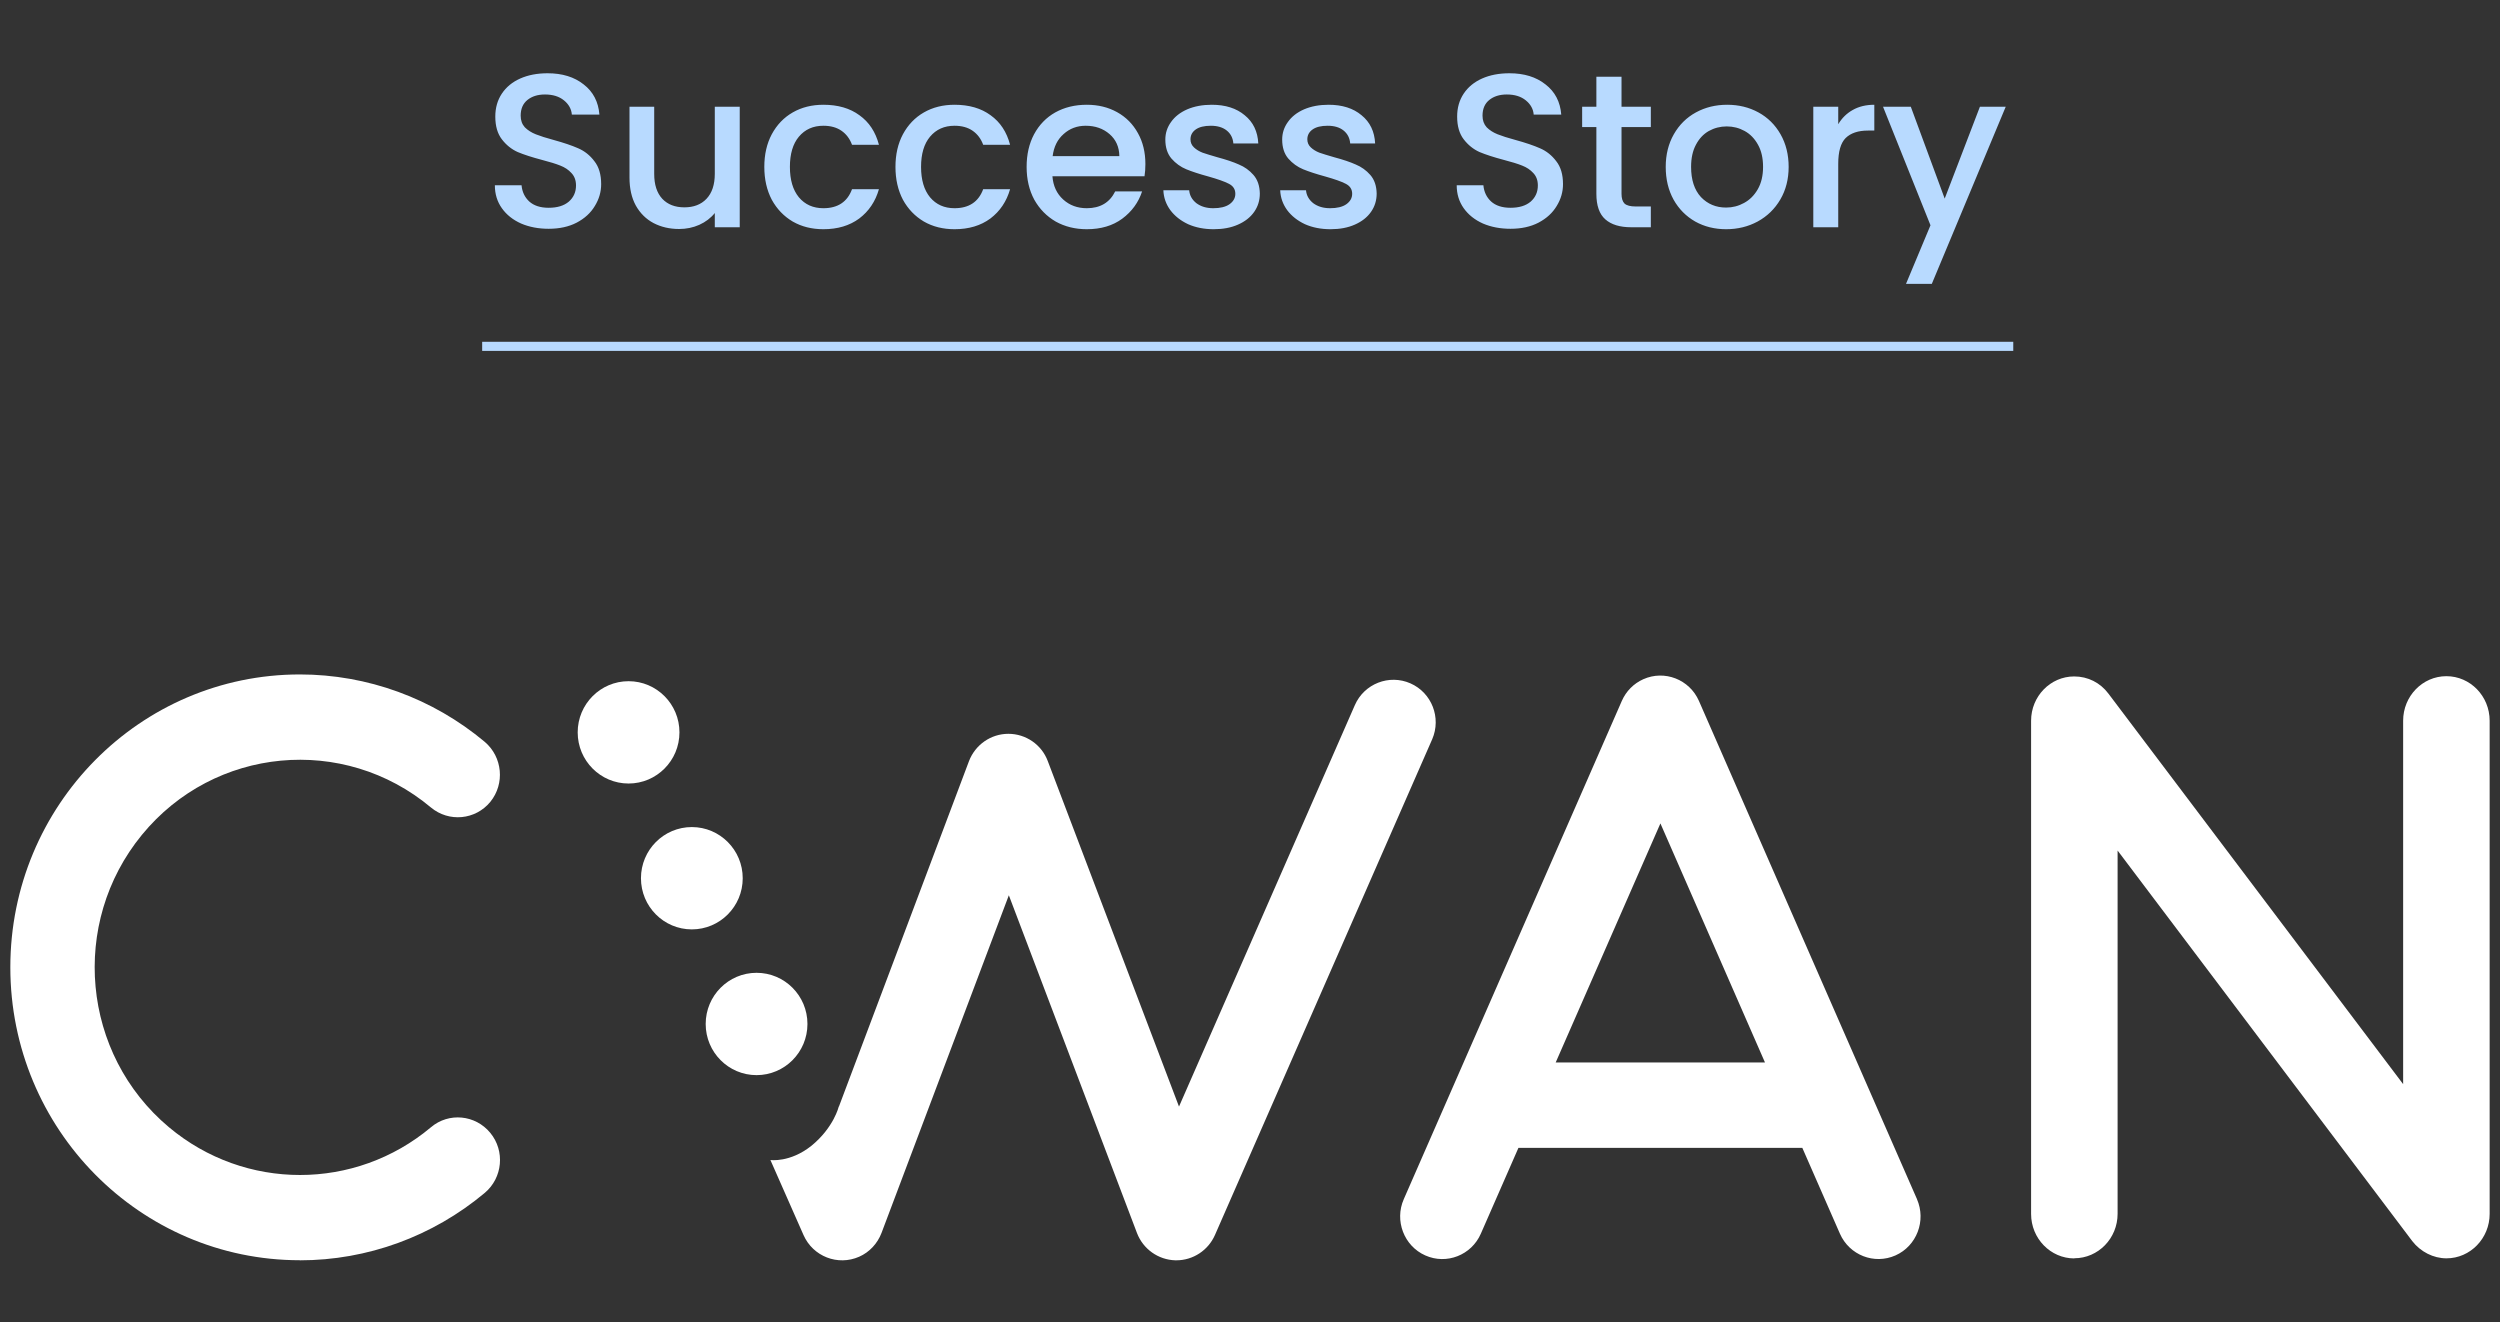 <svg width="242" height="128" viewBox="0 0 242 128" fill="none" xmlns="http://www.w3.org/2000/svg">
<rect x="0" y="0" width="242" height="128" fill="#333333" stroke="none"/>
<g clip-path="url(#clip0_147_149)">
<path d="M53.111 22.146C52.123 22.146 51.234 21.976 50.443 21.638C49.653 21.285 49.032 20.791 48.58 20.155C48.128 19.52 47.902 18.779 47.902 17.932H50.486C50.542 18.568 50.789 19.09 51.227 19.499C51.678 19.909 52.306 20.113 53.111 20.113C53.944 20.113 54.593 19.916 55.059 19.52C55.525 19.111 55.758 18.589 55.758 17.953C55.758 17.459 55.609 17.057 55.313 16.747C55.031 16.436 54.671 16.196 54.233 16.027C53.81 15.857 53.217 15.674 52.455 15.476C51.495 15.222 50.711 14.968 50.104 14.714C49.512 14.446 49.003 14.037 48.58 13.486C48.157 12.936 47.945 12.202 47.945 11.284C47.945 10.437 48.157 9.696 48.58 9.061C49.003 8.426 49.596 7.939 50.358 7.6C51.121 7.261 52.003 7.092 53.005 7.092C54.431 7.092 55.595 7.452 56.499 8.172C57.416 8.877 57.924 9.851 58.023 11.094H55.355C55.313 10.557 55.059 10.098 54.593 9.717C54.127 9.336 53.513 9.146 52.751 9.146C52.059 9.146 51.495 9.322 51.057 9.675C50.62 10.028 50.401 10.536 50.401 11.199C50.401 11.651 50.535 12.025 50.803 12.322C51.085 12.604 51.438 12.83 51.862 12.999C52.285 13.168 52.864 13.352 53.598 13.55C54.572 13.818 55.362 14.086 55.969 14.354C56.59 14.622 57.113 15.039 57.536 15.603C57.974 16.154 58.193 16.895 58.193 17.826C58.193 18.575 57.988 19.28 57.578 19.944C57.183 20.607 56.597 21.144 55.821 21.553C55.059 21.948 54.156 22.146 53.111 22.146ZM71.606 10.331V21.998H69.192V20.621C68.811 21.101 68.31 21.482 67.689 21.765C67.082 22.033 66.433 22.167 65.741 22.167C64.823 22.167 63.998 21.976 63.264 21.595C62.544 21.214 61.972 20.65 61.549 19.901C61.139 19.153 60.935 18.25 60.935 17.191V10.331H63.327V16.831C63.327 17.876 63.588 18.68 64.111 19.245C64.633 19.796 65.346 20.071 66.249 20.071C67.152 20.071 67.865 19.796 68.388 19.245C68.924 18.68 69.192 17.876 69.192 16.831V10.331H71.606ZM73.986 16.154C73.986 14.954 74.226 13.902 74.706 12.999C75.2 12.082 75.877 11.376 76.738 10.882C77.599 10.388 78.588 10.141 79.703 10.141C81.114 10.141 82.279 10.479 83.196 11.157C84.128 11.82 84.756 12.773 85.081 14.015H82.476C82.264 13.437 81.926 12.985 81.46 12.66C80.994 12.336 80.408 12.173 79.703 12.173C78.715 12.173 77.924 12.526 77.331 13.232C76.752 13.924 76.463 14.898 76.463 16.154C76.463 17.41 76.752 18.391 77.331 19.097C77.924 19.803 78.715 20.155 79.703 20.155C81.1 20.155 82.025 19.541 82.476 18.314H85.081C84.742 19.499 84.107 20.445 83.175 21.151C82.243 21.842 81.086 22.188 79.703 22.188C78.588 22.188 77.599 21.941 76.738 21.447C75.877 20.939 75.2 20.233 74.706 19.33C74.226 18.412 73.986 17.354 73.986 16.154ZM86.681 16.154C86.681 14.954 86.921 13.902 87.401 12.999C87.895 12.082 88.573 11.376 89.434 10.882C90.295 10.388 91.283 10.141 92.398 10.141C93.81 10.141 94.974 10.479 95.892 11.157C96.823 11.82 97.451 12.773 97.776 14.015H95.172C94.96 13.437 94.621 12.985 94.155 12.66C93.69 12.336 93.104 12.173 92.398 12.173C91.41 12.173 90.62 12.526 90.027 13.232C89.448 13.924 89.159 14.898 89.159 16.154C89.159 17.41 89.448 18.391 90.027 19.097C90.62 19.803 91.41 20.155 92.398 20.155C93.796 20.155 94.72 19.541 95.172 18.314H97.776C97.437 19.499 96.802 20.445 95.87 21.151C94.939 21.842 93.781 22.188 92.398 22.188C91.283 22.188 90.295 21.941 89.434 21.447C88.573 20.939 87.895 20.233 87.401 19.33C86.921 18.412 86.681 17.354 86.681 16.154ZM110.874 15.879C110.874 16.316 110.845 16.711 110.789 17.064H101.875C101.946 17.996 102.292 18.744 102.913 19.309C103.534 19.873 104.296 20.155 105.199 20.155C106.498 20.155 107.415 19.612 107.952 18.525H110.556C110.203 19.598 109.561 20.48 108.629 21.172C107.712 21.849 106.569 22.188 105.199 22.188C104.084 22.188 103.082 21.941 102.193 21.447C101.318 20.939 100.626 20.233 100.118 19.33C99.624 18.412 99.377 17.354 99.377 16.154C99.377 14.954 99.617 13.902 100.097 12.999C100.591 12.082 101.275 11.376 102.15 10.882C103.04 10.388 104.056 10.141 105.199 10.141C106.3 10.141 107.281 10.381 108.142 10.861C109.003 11.341 109.674 12.018 110.154 12.893C110.634 13.754 110.874 14.749 110.874 15.879ZM108.354 15.116C108.34 14.227 108.022 13.514 107.401 12.978C106.78 12.441 106.011 12.173 105.093 12.173C104.261 12.173 103.548 12.441 102.955 12.978C102.362 13.5 102.009 14.213 101.896 15.116H108.354ZM117.484 22.188C116.566 22.188 115.74 22.026 115.006 21.701C114.286 21.362 113.715 20.911 113.291 20.346C112.868 19.767 112.642 19.125 112.614 18.419H115.112C115.155 18.913 115.387 19.33 115.811 19.669C116.249 19.993 116.792 20.155 117.441 20.155C118.119 20.155 118.641 20.029 119.008 19.774C119.389 19.506 119.58 19.168 119.58 18.758C119.58 18.32 119.368 17.996 118.945 17.784C118.535 17.572 117.879 17.34 116.975 17.085C116.1 16.846 115.387 16.613 114.837 16.387C114.286 16.161 113.807 15.815 113.397 15.349C113.002 14.883 112.804 14.27 112.804 13.507C112.804 12.886 112.988 12.322 113.355 11.813C113.722 11.291 114.244 10.882 114.922 10.585C115.613 10.289 116.404 10.141 117.293 10.141C118.62 10.141 119.686 10.479 120.49 11.157C121.309 11.82 121.746 12.731 121.803 13.888H119.389C119.347 13.366 119.135 12.95 118.754 12.639C118.373 12.329 117.858 12.173 117.208 12.173C116.573 12.173 116.086 12.293 115.747 12.533C115.409 12.773 115.239 13.091 115.239 13.486C115.239 13.797 115.352 14.058 115.578 14.27C115.804 14.481 116.079 14.651 116.404 14.778C116.728 14.89 117.208 15.039 117.844 15.222C118.69 15.448 119.382 15.681 119.918 15.921C120.469 16.147 120.942 16.486 121.337 16.937C121.732 17.389 121.937 17.989 121.951 18.737C121.951 19.4 121.768 19.993 121.401 20.515C121.034 21.038 120.511 21.447 119.834 21.744C119.17 22.04 118.387 22.188 117.484 22.188ZM128.794 22.188C127.876 22.188 127.05 22.026 126.316 21.701C125.597 21.362 125.025 20.911 124.601 20.346C124.178 19.767 123.952 19.125 123.924 18.419H126.422C126.465 18.913 126.698 19.33 127.121 19.669C127.559 19.993 128.102 20.155 128.751 20.155C129.429 20.155 129.951 20.029 130.318 19.774C130.699 19.506 130.89 19.168 130.89 18.758C130.89 18.32 130.678 17.996 130.255 17.784C129.845 17.572 129.189 17.34 128.286 17.085C127.41 16.846 126.698 16.613 126.147 16.387C125.597 16.161 125.117 15.815 124.707 15.349C124.312 14.883 124.115 14.27 124.115 13.507C124.115 12.886 124.298 12.322 124.665 11.813C125.032 11.291 125.554 10.882 126.232 10.585C126.923 10.289 127.714 10.141 128.603 10.141C129.93 10.141 130.996 10.479 131.8 11.157C132.619 11.82 133.057 12.731 133.113 13.888H130.699C130.657 13.366 130.445 12.95 130.064 12.639C129.683 12.329 129.168 12.173 128.518 12.173C127.883 12.173 127.396 12.293 127.058 12.533C126.719 12.773 126.549 13.091 126.549 13.486C126.549 13.797 126.662 14.058 126.888 14.27C127.114 14.481 127.389 14.651 127.714 14.778C128.039 14.89 128.518 15.039 129.154 15.222C130.001 15.448 130.692 15.681 131.229 15.921C131.779 16.147 132.252 16.486 132.647 16.937C133.042 17.389 133.247 17.989 133.261 18.737C133.261 19.4 133.078 19.993 132.711 20.515C132.344 21.038 131.821 21.447 131.144 21.744C130.48 22.04 129.697 22.188 128.794 22.188ZM146.218 22.146C145.23 22.146 144.34 21.976 143.55 21.638C142.76 21.285 142.139 20.791 141.687 20.155C141.235 19.52 141.009 18.779 141.009 17.932H143.592C143.649 18.568 143.896 19.09 144.333 19.499C144.785 19.909 145.413 20.113 146.218 20.113C147.051 20.113 147.7 19.916 148.166 19.52C148.632 19.111 148.864 18.589 148.864 17.953C148.864 17.459 148.716 17.057 148.42 16.747C148.137 16.436 147.778 16.196 147.34 16.027C146.917 15.857 146.324 15.674 145.561 15.476C144.602 15.222 143.818 14.968 143.211 14.714C142.618 14.446 142.11 14.037 141.687 13.486C141.263 12.936 141.052 12.202 141.052 11.284C141.052 10.437 141.263 9.696 141.687 9.061C142.11 8.426 142.703 7.939 143.465 7.6C144.228 7.261 145.11 7.092 146.112 7.092C147.538 7.092 148.702 7.452 149.605 8.172C150.523 8.877 151.031 9.851 151.13 11.094H148.462C148.42 10.557 148.166 10.098 147.7 9.717C147.234 9.336 146.62 9.146 145.858 9.146C145.166 9.146 144.602 9.322 144.164 9.675C143.726 10.028 143.508 10.536 143.508 11.199C143.508 11.651 143.642 12.025 143.91 12.322C144.192 12.604 144.545 12.83 144.969 12.999C145.392 13.168 145.971 13.352 146.705 13.55C147.679 13.818 148.469 14.086 149.076 14.354C149.697 14.622 150.219 15.039 150.643 15.603C151.081 16.154 151.299 16.895 151.299 17.826C151.299 18.575 151.095 19.28 150.685 19.944C150.29 20.607 149.704 21.144 148.928 21.553C148.166 21.948 147.262 22.146 146.218 22.146ZM156.963 12.3V18.758C156.963 19.196 157.062 19.513 157.26 19.711C157.472 19.894 157.824 19.986 158.318 19.986H159.801V21.998H157.895C156.808 21.998 155.975 21.744 155.397 21.235C154.818 20.727 154.529 19.901 154.529 18.758V12.3H153.152V10.331H154.529V7.431H156.963V10.331H159.801V12.3H156.963ZM167.085 22.188C165.985 22.188 164.989 21.941 164.1 21.447C163.211 20.939 162.512 20.233 162.004 19.33C161.496 18.412 161.242 17.354 161.242 16.154C161.242 14.968 161.503 13.917 162.025 12.999C162.547 12.082 163.26 11.376 164.164 10.882C165.067 10.388 166.076 10.141 167.191 10.141C168.306 10.141 169.316 10.388 170.219 10.882C171.122 11.376 171.835 12.082 172.358 12.999C172.88 13.917 173.141 14.968 173.141 16.154C173.141 17.34 172.873 18.391 172.336 19.309C171.8 20.226 171.066 20.939 170.134 21.447C169.217 21.941 168.201 22.188 167.085 22.188ZM167.085 20.092C167.707 20.092 168.285 19.944 168.822 19.647C169.372 19.351 169.817 18.906 170.156 18.314C170.494 17.721 170.664 17.001 170.664 16.154C170.664 15.307 170.501 14.594 170.177 14.015C169.852 13.422 169.422 12.978 168.885 12.681C168.349 12.385 167.77 12.237 167.149 12.237C166.528 12.237 165.949 12.385 165.413 12.681C164.891 12.978 164.474 13.422 164.164 14.015C163.853 14.594 163.698 15.307 163.698 16.154C163.698 17.41 164.015 18.384 164.651 19.076C165.3 19.753 166.112 20.092 167.085 20.092ZM177.941 12.025C178.294 11.432 178.759 10.974 179.338 10.649C179.931 10.31 180.63 10.141 181.434 10.141V12.639H180.82C179.875 12.639 179.155 12.879 178.661 13.359C178.181 13.839 177.941 14.672 177.941 15.857V21.998H175.527V10.331H177.941V12.025ZM194.155 10.331L186.998 27.481H184.5L186.871 21.807L182.277 10.331H184.966L188.247 19.224L191.656 10.331H194.155Z" fill="#B8DAFF"/>
<path d="M46.674 33.526L194.884 33.526" stroke="#B8DAFF" stroke-width="0.882"/>
<path d="M81.207 107.117L93.796 73.682C94.403 72.093 95.915 71.033 97.61 71.033C99.305 71.033 100.829 72.081 101.424 73.671L114.127 107.117L131.149 68.258C132.054 66.184 134.47 65.24 136.532 66.15C138.594 67.06 139.533 69.478 138.64 71.552L117.609 119.545C116.957 121.031 115.49 121.998 113.875 121.998H113.772C112.123 121.952 110.657 120.915 110.061 119.361L97.656 86.662L85.331 119.349C84.941 120.374 84.162 121.215 83.166 121.652C81.104 122.562 78.699 121.629 77.782 119.556L74.575 112.289C74.575 112.289 76.465 112.565 78.538 110.918C80.715 109.145 81.196 107.106 81.196 107.106L81.207 107.117Z" fill="white"/>
<path d="M73.235 104.073C75.956 104.073 78.161 101.855 78.161 99.12C78.161 96.385 75.956 94.168 73.235 94.168C70.515 94.168 68.31 96.385 68.31 99.12C68.31 101.855 70.515 104.073 73.235 104.073Z" fill="white"/>
<path d="M66.97 89.965C69.69 89.965 71.895 87.748 71.895 85.013C71.895 82.278 69.69 80.06 66.97 80.06C64.25 80.06 62.045 82.278 62.045 85.013C62.045 87.748 64.25 89.965 66.97 89.965Z" fill="white"/>
<path d="M60.846 75.845C63.566 75.845 65.771 73.628 65.771 70.892C65.771 68.157 63.566 65.94 60.846 65.94C58.125 65.94 55.92 68.157 55.92 70.892C55.92 73.628 58.125 75.845 60.846 75.845Z" fill="white"/>
<path d="M29.029 121.991C13.553 121.991 1 109.302 1 93.634C1 77.967 13.553 65.286 29.029 65.286C35.56 65.286 41.892 67.597 46.922 71.811C48.645 73.272 48.892 75.864 47.462 77.622C46.024 79.372 43.458 79.612 41.718 78.168C33.264 71.089 20.735 72.269 13.735 80.816C6.736 89.364 7.904 102.038 16.357 109.117C23.714 115.281 34.368 115.281 41.718 109.117C43.442 107.656 46.016 107.905 47.462 109.663C48.9 111.412 48.661 114.013 46.922 115.474C41.884 119.688 35.56 121.999 29.029 121.999V121.991Z" fill="white"/>
<path d="M200.797 121.815C198.485 121.815 196.61 119.881 196.61 117.513V69.765C196.61 67.405 198.477 65.479 200.781 65.479C202.108 65.479 203.299 66.081 204.094 67.14L232.624 104.944V69.765C232.624 67.389 234.499 65.455 236.811 65.455C239.123 65.455 240.998 67.389 240.998 69.765V117.505C240.998 119.873 239.123 121.807 236.819 121.807C235.556 121.807 234.316 121.181 233.506 120.137L204.984 82.334V117.497C204.984 119.873 203.109 121.799 200.797 121.799V121.815Z" fill="white"/>
<path d="M185.556 116.058L180.877 105.367L164.455 67.845C163.541 65.766 161.126 64.827 159.068 65.75C158.138 66.167 157.407 66.906 156.994 67.845L135.885 116.082C134.971 118.161 135.908 120.609 137.966 121.524C140.024 122.447 142.439 121.5 143.345 119.421L146.984 111.114H174.465L178.104 119.421C179.018 121.5 181.425 122.439 183.483 121.524C185.54 120.609 186.47 118.169 185.564 116.082V116.058H185.556ZM150.591 102.847L160.728 79.707L170.85 102.847H150.591Z" fill="white"/>
</g>
<defs>
<clipPath id="clip0_147_149">
<rect width="242" height="128" fill="white"/>
</clipPath>
</defs>
</svg>
